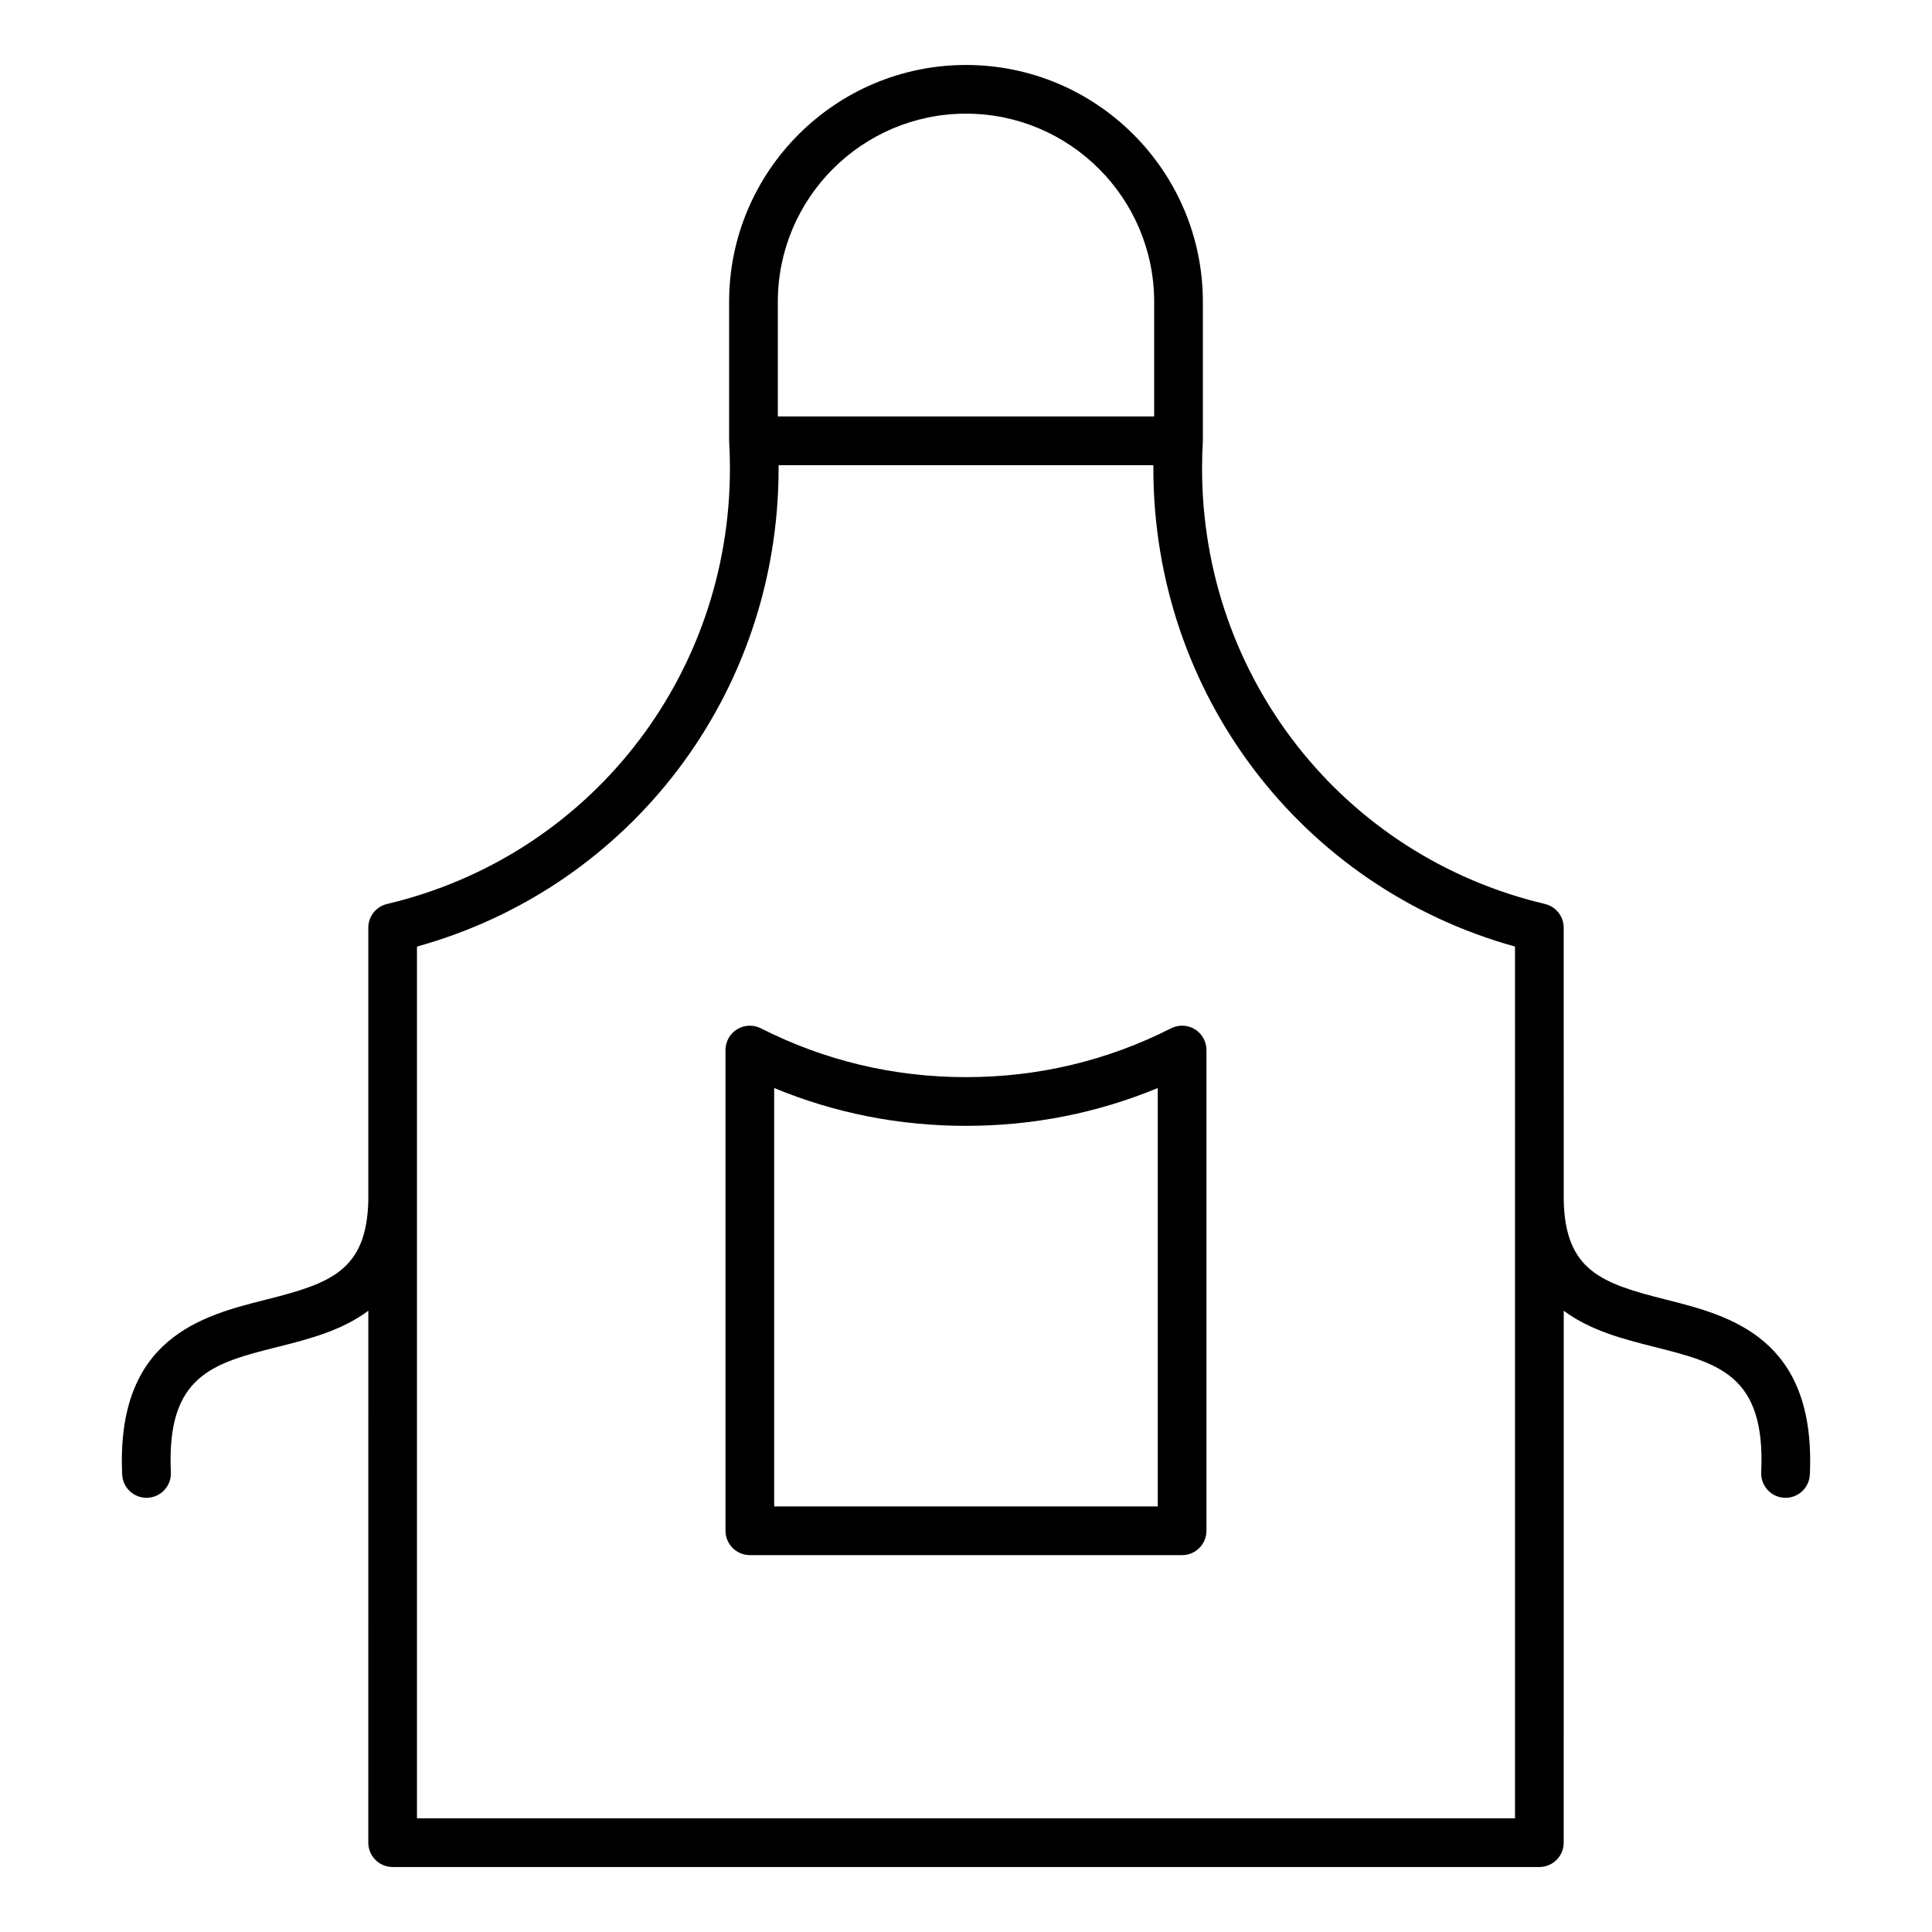 <?xml version="1.0" encoding="UTF-8"?>
<!-- Uploaded to: ICON Repo, www.svgrepo.com, Generator: ICON Repo Mixer Tools -->
<svg fill="#000000" width="800px" height="800px" version="1.1" viewBox="144 144 512 512" xmlns="http://www.w3.org/2000/svg">
 <path d="m585.51 488.41c-17.07-4.297-26.75-7.644-27.109-26.457l-0.004-72.109c0-2.992-2.059-5.594-4.969-6.281-53.504-12.66-90.871-60.125-90.871-115.43 0-2.324 0.066-4.641 0.199-6.926 0.004-0.059-0.012-0.117-0.004-0.18 0-0.066 0.02-0.133 0.02-0.199v-36.832c0-34.617-28.16-62.777-62.773-62.777-34.609 0-62.777 28.16-62.777 62.777v36.832c0 0.062 0.016 0.125 0.02 0.184 0 0.062-0.012 0.121-0.004 0.184 0.133 2.293 0.199 4.609 0.199 6.938 0 55.309-37.367 102.78-90.863 115.43-2.914 0.691-4.969 3.285-4.969 6.281v72.156c-0.383 18.766-10.055 22.121-27.109 26.414-16.801 4.234-39.805 10.035-38.117 46.371 0.164 3.457 3.019 6.152 6.445 6.152 0.102 0 0.199-0.004 0.305-0.012 3.562-0.164 6.312-3.184 6.152-6.75-1.207-25.793 11.203-28.922 28.371-33.246 7.965-2.004 16.883-4.266 23.957-9.574l-0.008 140.97c0 3.562 2.887 6.453 6.453 6.453h303.89c3.562 0 6.453-2.891 6.453-6.453l0.008-140.97c7.074 5.305 15.992 7.566 23.957 9.574 17.172 4.328 29.578 7.453 28.375 33.246-0.168 3.562 2.582 6.586 6.144 6.75 0.105 0.004 0.203 0.012 0.305 0.012 3.426 0 6.281-2.691 6.438-6.152 1.691-36.34-21.316-42.137-38.113-46.375zm-235.38-264.42c0-27.5 22.371-49.867 49.867-49.867 27.5 0 49.867 22.371 49.867 49.867v30.375h-99.734zm195.36 401.88h-290.99v-231.02c56.684-15.734 95.836-67.129 95.836-126.72v-0.855h99.32c-0.004 0.285-0.004 0.566-0.004 0.855 0 59.59 39.156 110.98 95.84 126.72zm-84.84-209.1c1.91 1.176 3.074 3.258 3.074 5.5v127.4c0 3.562-2.891 6.453-6.453 6.453h-114.55c-3.562 0-6.453-2.891-6.453-6.453l-0.004-127.4c0-2.242 1.164-4.324 3.074-5.5 1.91-1.172 4.293-1.273 6.297-0.258 16.941 8.586 35.23 12.941 54.359 12.941s37.418-4.352 54.355-12.941c2-1.012 4.383-0.926 6.305 0.258zm-9.832 126.45h-101.65v-110.88c16.078 6.656 33.129 10.023 50.828 10.023 17.695 0 34.746-3.371 50.82-10.023z" fill-rule="evenodd"/>
</svg>